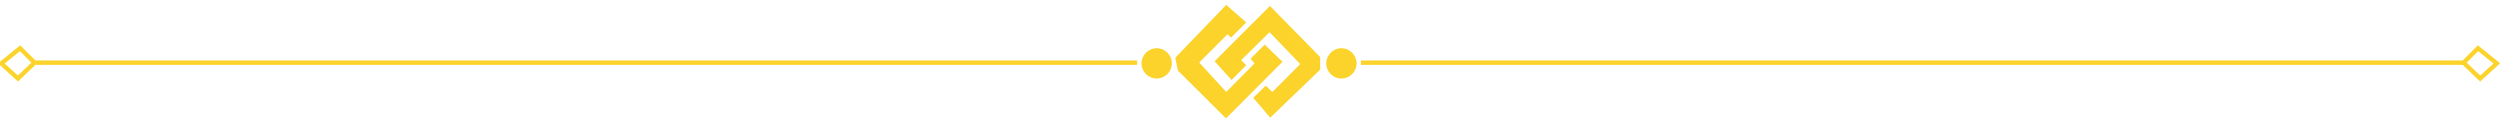 <?xml version="1.0" encoding="UTF-8" standalone="no"?>
<svg width="457px" height="22px" viewBox="0 0 457 22" version="1.1" xmlns="http://www.w3.org/2000/svg" xmlns:xlink="http://www.w3.org/1999/xlink" xmlns:sketch="http://www.bohemiancoding.com/sketch/ns">
    <!-- Generator: sketchtool 3.4 (356) - http://www.bohemiancoding.com/sketch -->
    <title>divider</title>
    <desc>Created with sketchtool.</desc>
    <defs></defs>
    <g id="Page-1" stroke="none" stroke-width="1" fill="none" fill-rule="evenodd" sketch:type="MSPage">
        <g id="home" sketch:type="MSArtboardGroup" transform="translate(-412, -420)">
            <g id="divider" sketch:type="MSLayerGroup" transform="translate(412, 420)">
                <path d="M207.88,11.455 L6.313,11.455" id="Stroke-1" stroke="#FCD32B" stroke-width="0.8"></path>
                <path d="M214.215,11.587 C214.215,13.117 212.974,14.358 211.444,14.358 C209.913,14.358 208.672,13.117 208.672,11.587 C208.672,10.055 209.913,8.815 211.444,8.815 C212.974,8.815 214.215,10.055 214.215,11.587" id="Fill-2" fill="#FCD32B" sketch:type="MSShapeGroup"></path>
                <path d="M6.313,11.455 L3.673,8.815 L0.241,11.587 L3.277,14.358 L6.313,11.455 L6.313,11.455 Z M248.775,11.455 L450.342,11.455 L248.775,11.455 Z" id="Stroke-3" stroke="#FCD32B" stroke-width="0.8"></path>
                <path d="M242.439,11.587 C242.439,13.117 243.68,14.358 245.211,14.358 C246.742,14.358 247.983,13.117 247.983,11.587 C247.983,10.055 246.742,8.815 245.211,8.815 C243.68,8.815 242.439,10.055 242.439,11.587" id="Fill-4" fill="#FCD32B" sketch:type="MSShapeGroup"></path>
                <path d="M450.342,11.455 L452.982,8.815 L456.413,11.587 L453.378,14.358 L450.342,11.455 L450.342,11.455 Z" id="Stroke-5" stroke="#FCD32B" stroke-width="0.8"></path>
                <path d="M215.334,12.918 L224.112,21.638 L234.44,11.298 L231.191,8.151 L228.616,10.727 L229.326,11.594 L224.153,16.805 L219.221,11.425 L224.377,6.27 L225.031,6.866 L227.816,4.093 L224.153,0.891 L214.834,10.561 L215.334,12.918" id="Fill-6" fill="#FCD32B" sketch:type="MSShapeGroup"></path>
                <path d="M225.136,14.62 L222.027,11.201 L232.145,1.084 L241.329,10.435 L241.329,12.728 L232.197,21.512 L229.087,17.867 L231.393,15.656 L232.577,16.829 L237.684,11.714 L232.076,5.882 L226.889,10.99 L227.807,11.928 L225.136,14.62" id="Fill-7" fill="#FCD32B" sketch:type="MSShapeGroup"></path>
            </g>
        </g>
    </g>
</svg>